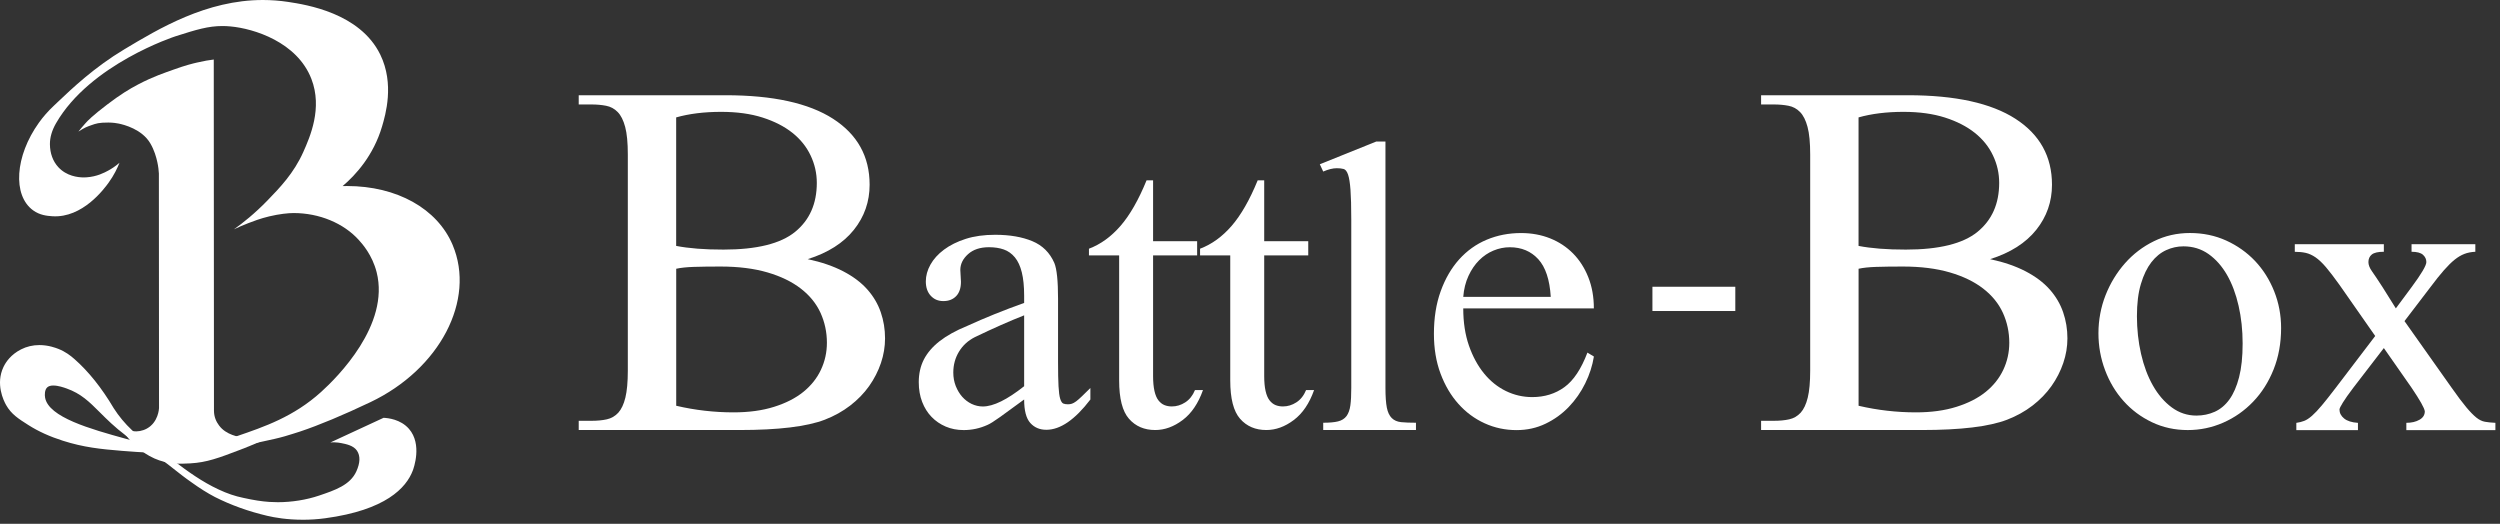 <svg width="210" height="44" viewBox="0 0 210 44" fill="none" xmlns="http://www.w3.org/2000/svg">
<rect x="0" y="0" width="210" height="44" fill="#333333" stroke="none"/>
<path d="M67.856 21.77C69.01 22.016 70.001 22.359 70.833 22.791C71.662 23.223 72.335 23.728 72.849 24.307C73.363 24.885 73.741 25.524 73.983 26.225C74.225 26.927 74.344 27.658 74.344 28.422C74.344 29.124 74.228 29.816 73.999 30.494C73.767 31.175 73.439 31.82 73.008 32.429C72.577 33.037 72.046 33.582 71.416 34.068C70.787 34.553 70.074 34.949 69.275 35.258C67.763 35.836 65.379 36.122 62.127 36.122H48.612V35.347H49.684C50.167 35.347 50.595 35.308 50.973 35.224C51.351 35.141 51.669 34.955 51.935 34.669C52.197 34.38 52.395 33.958 52.532 33.399C52.667 32.844 52.737 32.09 52.737 31.142V12.983C52.737 11.993 52.664 11.222 52.515 10.663C52.366 10.104 52.157 9.689 51.885 9.41C51.613 9.13 51.288 8.957 50.91 8.884C50.532 8.811 50.124 8.775 49.684 8.775H48.612V8H60.956C64.925 8 67.932 8.662 69.978 9.978C72.023 11.298 73.048 13.143 73.048 15.517C73.048 16.94 72.607 18.203 71.725 19.307C70.843 20.41 69.553 21.232 67.852 21.767L67.856 21.77ZM56.802 20.657C57.326 20.759 57.919 20.836 58.582 20.889C59.242 20.942 59.971 20.966 60.77 20.966C63.562 20.966 65.568 20.47 66.785 19.48C68.002 18.489 68.612 17.119 68.612 15.364C68.612 14.559 68.439 13.791 68.091 13.06C67.746 12.329 67.236 11.694 66.563 11.158C65.89 10.623 65.057 10.194 64.059 9.875C63.062 9.556 61.901 9.396 60.578 9.396C59.149 9.396 57.889 9.553 56.798 9.862V20.66L56.802 20.657ZM56.802 34.084C58.397 34.457 60.005 34.639 61.619 34.639C62.899 34.639 64.033 34.486 65.021 34.174C66.009 33.865 66.828 33.446 67.478 32.921C68.128 32.395 68.622 31.777 68.956 31.066C69.291 30.354 69.46 29.596 69.46 28.792C69.46 27.904 69.281 27.07 68.927 26.285C68.569 25.5 68.018 24.822 67.272 24.244C66.526 23.665 65.591 23.213 64.471 22.884C63.347 22.555 62.03 22.389 60.519 22.389C59.637 22.389 58.891 22.398 58.284 22.419C57.674 22.438 57.18 22.492 56.802 22.575V34.084Z" fill="white"/>
<path d="M86.028 33.556C85.199 34.167 84.53 34.653 84.022 35.018C83.512 35.384 83.154 35.607 82.948 35.693C82.308 35.983 81.645 36.126 80.955 36.126C80.402 36.126 79.898 36.029 79.44 35.833C78.983 35.637 78.585 35.367 78.25 35.018C77.915 34.673 77.65 34.25 77.461 33.758C77.272 33.266 77.176 32.715 77.176 32.106C77.176 31.395 77.318 30.76 77.603 30.201C77.889 29.643 78.33 29.127 78.923 28.662C79.52 28.197 80.289 27.768 81.241 27.379C82.723 26.701 84.321 26.055 86.028 25.447V24.835C86.028 24.054 85.962 23.402 85.832 22.877C85.703 22.352 85.508 21.933 85.249 21.617C84.99 21.305 84.679 21.082 84.317 20.956C83.956 20.829 83.541 20.766 83.074 20.766C82.331 20.766 81.745 20.962 81.314 21.351C80.882 21.74 80.667 22.182 80.667 22.674L80.72 23.665C80.72 24.19 80.587 24.593 80.319 24.872C80.05 25.151 79.692 25.291 79.245 25.291C78.797 25.291 78.459 25.141 78.184 24.845C77.909 24.549 77.769 24.147 77.769 23.639C77.769 23.163 77.899 22.694 78.157 22.229C78.416 21.764 78.794 21.345 79.298 20.969C79.798 20.597 80.405 20.294 81.121 20.065C81.837 19.835 82.663 19.722 83.595 19.722C84.818 19.722 85.859 19.902 86.715 20.258C87.57 20.613 88.186 21.225 88.564 22.089C88.77 22.581 88.876 23.582 88.876 25.088V30.377C88.876 31.275 88.889 31.966 88.916 32.449C88.942 32.931 88.989 33.283 89.058 33.502C89.128 33.722 89.214 33.855 89.317 33.898C89.42 33.941 89.549 33.961 89.705 33.961C89.824 33.961 89.937 33.945 90.04 33.911C90.143 33.878 90.265 33.808 90.401 33.709C90.537 33.605 90.7 33.466 90.879 33.29C91.061 33.114 91.296 32.877 91.592 32.592V33.559C90.299 35.255 89.065 36.102 87.891 36.102C87.338 36.102 86.89 35.913 86.545 35.53C86.201 35.148 86.028 34.493 86.028 33.559V33.556ZM86.028 32.439V26.488C84.821 26.963 83.439 27.572 81.887 28.32C81.317 28.609 80.873 29.014 80.554 29.54C80.236 30.065 80.077 30.65 80.077 31.295C80.077 31.701 80.147 32.08 80.282 32.425C80.422 32.774 80.601 33.074 80.826 33.33C81.052 33.582 81.314 33.782 81.615 33.928C81.917 34.071 82.232 34.144 82.56 34.144C83.439 34.144 84.596 33.576 86.028 32.442V32.439Z" fill="white"/>
<path d="M96.859 15.148V20.258H100.559V21.454H96.859V31.574C96.859 32.083 96.899 32.508 96.975 32.844C97.052 33.183 97.164 33.446 97.31 33.632C97.456 33.818 97.625 33.951 97.814 34.028C98.003 34.104 98.212 34.141 98.434 34.141C98.832 34.141 99.207 34.028 99.561 33.798C99.916 33.569 100.188 33.227 100.377 32.768H101.05C100.652 33.888 100.085 34.726 99.343 35.284C98.6 35.843 97.834 36.122 97.038 36.122C96.123 36.122 95.391 35.81 94.837 35.181C94.283 34.553 94.008 33.479 94.008 31.953V21.451H91.472V20.892C92.456 20.52 93.338 19.878 94.124 18.974C94.91 18.067 95.639 16.793 96.312 15.148H96.856H96.859Z" fill="white"/>
<path d="M106.193 15.148V20.258H109.893V21.454H106.193V31.574C106.193 32.083 106.232 32.508 106.309 32.844C106.385 33.183 106.498 33.446 106.644 33.632C106.789 33.818 106.958 33.951 107.147 34.028C107.336 34.104 107.545 34.141 107.767 34.141C108.165 34.141 108.54 34.028 108.895 33.798C109.25 33.569 109.521 33.227 109.71 32.768H110.383C109.986 33.888 109.419 34.726 108.676 35.284C107.933 35.843 107.167 36.122 106.372 36.122C105.457 36.122 104.724 35.81 104.17 35.181C103.616 34.553 103.341 33.479 103.341 31.953V21.451H100.805V20.892C101.79 20.52 102.672 19.878 103.457 18.974C104.243 18.067 104.973 16.793 105.646 15.148H106.189H106.193Z" fill="white"/>
<path d="M116.378 11.893V32.588C116.378 33.3 116.418 33.851 116.494 34.24C116.571 34.629 116.71 34.922 116.909 35.118C117.108 35.314 117.37 35.427 117.698 35.461C118.026 35.494 118.441 35.51 118.941 35.51V36.122H111.15V35.51C111.667 35.51 112.082 35.474 112.393 35.397C112.705 35.321 112.94 35.171 113.106 34.952C113.268 34.732 113.378 34.43 113.431 34.051C113.484 33.669 113.507 33.183 113.507 32.588V18.426C113.507 17.358 113.484 16.531 113.441 15.946C113.398 15.361 113.328 14.932 113.235 14.662C113.139 14.393 113.017 14.233 112.861 14.194C112.705 14.15 112.516 14.13 112.29 14.13C111.962 14.13 111.581 14.223 111.15 14.41L110.865 13.798L115.603 11.89H116.378V11.893Z" fill="white"/>
<path d="M122.913 25.902C122.913 27.073 123.072 28.113 123.39 29.031C123.709 29.945 124.133 30.726 124.66 31.371C125.187 32.016 125.801 32.508 126.497 32.847C127.196 33.187 127.933 33.356 128.708 33.356C129.743 33.356 130.645 33.077 131.414 32.518C132.18 31.96 132.823 30.992 133.343 29.619L133.887 29.948C133.764 30.71 133.526 31.461 133.161 32.199C132.8 32.937 132.336 33.599 131.775 34.184C131.215 34.769 130.562 35.238 129.822 35.593C129.08 35.949 128.271 36.129 127.389 36.129C126.441 36.129 125.545 35.939 124.71 35.557C123.871 35.175 123.138 34.633 122.508 33.928C121.878 33.226 121.378 32.379 121.006 31.385C120.635 30.394 120.449 29.28 120.449 28.04C120.449 26.7 120.638 25.507 121.02 24.456C121.398 23.406 121.918 22.515 122.571 21.787C123.228 21.059 123.997 20.507 124.889 20.134C125.777 19.762 126.739 19.576 127.773 19.576C128.652 19.576 129.464 19.726 130.207 20.021C130.95 20.317 131.593 20.743 132.137 21.291C132.68 21.843 133.108 22.508 133.416 23.286C133.728 24.067 133.884 24.938 133.884 25.906H122.91L122.913 25.902ZM122.913 24.938H130.263C130.177 23.499 129.826 22.442 129.216 21.773C128.602 21.105 127.807 20.769 126.822 20.769C126.354 20.769 125.897 20.863 125.449 21.049C125.002 21.235 124.6 21.507 124.246 21.863C123.891 22.219 123.593 22.654 123.354 23.173C123.112 23.692 122.966 24.28 122.913 24.938Z" fill="white"/>
<path d="M167.175 21.77C168.329 22.016 169.32 22.359 170.152 22.791C170.981 23.223 171.654 23.728 172.168 24.307C172.682 24.885 173.06 25.524 173.302 26.225C173.544 26.927 173.663 27.658 173.663 28.422C173.663 29.124 173.547 29.816 173.315 30.494C173.083 31.175 172.755 31.82 172.324 32.429C171.893 33.037 171.362 33.582 170.733 34.068C170.103 34.553 169.39 34.949 168.591 35.258C167.079 35.836 164.695 36.122 161.443 36.122H147.932V35.347H149.003C149.487 35.347 149.915 35.308 150.293 35.224C150.67 35.141 150.989 34.955 151.254 34.669C151.516 34.38 151.715 33.958 151.851 33.399C151.987 32.844 152.056 32.09 152.056 31.142V12.983C152.056 11.993 151.983 11.222 151.834 10.663C151.685 10.104 151.476 9.689 151.204 9.41C150.932 9.13 150.607 8.957 150.23 8.884C149.852 8.811 149.444 8.775 149.003 8.775H147.932V8H160.275C164.244 8 167.251 8.662 169.297 9.978C171.343 11.298 172.367 13.143 172.367 15.517C172.367 16.94 171.926 18.203 171.044 19.307C170.162 20.41 168.873 21.232 167.172 21.767L167.175 21.77ZM156.121 20.657C156.645 20.759 157.238 20.836 157.902 20.889C158.561 20.942 159.291 20.966 160.09 20.966C162.881 20.966 164.887 20.47 166.104 19.48C167.321 18.489 167.931 17.119 167.931 15.364C167.931 14.559 167.759 13.791 167.41 13.06C167.066 12.329 166.555 11.694 165.882 11.158C165.209 10.623 164.377 10.194 163.379 9.875C162.381 9.556 161.22 9.396 159.898 9.396C158.469 9.396 157.209 9.553 156.118 9.862V20.66L156.121 20.657ZM156.121 34.084C157.716 34.457 159.324 34.639 160.939 34.639C162.218 34.639 163.352 34.486 164.34 34.174C165.328 33.865 166.147 33.446 166.797 32.921C167.447 32.395 167.941 31.777 168.276 31.066C168.611 30.354 168.78 29.596 168.78 28.792C168.78 27.904 168.601 27.07 168.246 26.285C167.888 25.5 167.337 24.822 166.591 24.244C165.846 23.665 164.911 23.213 163.79 22.884C162.666 22.555 161.35 22.389 159.838 22.389C158.956 22.389 158.21 22.398 157.603 22.419C156.993 22.438 156.499 22.492 156.121 22.575V34.084Z" fill="white"/>
<path d="M183.951 19.573C185.055 19.573 186.073 19.785 187.005 20.208C187.936 20.633 188.742 21.205 189.425 21.923C190.105 22.645 190.642 23.492 191.03 24.466C191.418 25.44 191.613 26.471 191.613 27.555C191.613 28.825 191.401 29.988 190.98 31.039C190.559 32.09 189.985 32.994 189.259 33.748C188.533 34.503 187.698 35.088 186.749 35.504C185.801 35.919 184.81 36.125 183.772 36.125C182.685 36.125 181.68 35.906 180.758 35.464C179.833 35.022 179.041 34.43 178.378 33.685C177.711 32.941 177.194 32.076 176.826 31.092C176.455 30.108 176.269 29.074 176.269 27.99C176.269 26.907 176.468 25.809 176.866 24.799C177.264 23.791 177.807 22.897 178.497 22.116C179.187 21.335 179.999 20.716 180.931 20.261C181.862 19.802 182.87 19.573 183.958 19.573H183.951ZM183.407 20.693C182.907 20.693 182.423 20.799 181.958 21.012C181.491 21.225 181.077 21.564 180.715 22.029C180.354 22.495 180.059 23.103 179.837 23.848C179.611 24.593 179.502 25.5 179.502 26.567C179.502 27.635 179.618 28.725 179.85 29.732C180.082 30.74 180.413 31.627 180.848 32.389C181.279 33.15 181.806 33.762 182.426 34.221C183.046 34.679 183.739 34.909 184.498 34.909C185.048 34.909 185.562 34.802 186.036 34.59C186.511 34.377 186.922 34.034 187.267 33.559C187.611 33.084 187.883 32.462 188.082 31.691C188.281 30.919 188.381 29.975 188.381 28.855C188.381 27.734 188.268 26.68 188.042 25.69C187.817 24.699 187.495 23.835 187.071 23.097C186.647 22.359 186.129 21.773 185.519 21.341C184.906 20.909 184.203 20.693 183.411 20.693H183.407Z" fill="white"/>
<path d="M192.763 20.514H200.243V21.148C199.759 21.148 199.424 21.225 199.232 21.378C199.043 21.531 198.947 21.744 198.947 22.013C198.947 22.249 199.046 22.508 199.245 22.788C199.444 23.067 199.742 23.512 200.137 24.124L201.251 25.903L202.57 24.124C203.399 23.004 203.814 22.302 203.814 22.013C203.814 21.777 203.718 21.571 203.529 21.401C203.34 21.232 203.018 21.148 202.57 21.148V20.514H207.928V21.148C207.583 21.165 207.275 21.225 207.01 21.328C206.741 21.431 206.469 21.591 206.194 21.81C205.919 22.029 205.617 22.329 205.289 22.701C204.961 23.073 204.583 23.549 204.152 24.124L201.977 26.973L205.936 32.568C206.436 33.28 206.847 33.828 207.166 34.207C207.484 34.59 207.766 34.876 208.008 35.072C208.25 35.268 208.492 35.384 208.731 35.427C208.973 35.471 209.264 35.501 209.613 35.517V36.129H202.133V35.517C202.564 35.517 202.932 35.434 203.234 35.261C203.535 35.092 203.684 34.855 203.684 34.55C203.651 34.277 203.28 33.619 202.57 32.568L200.243 29.237L197.68 32.568C197.282 33.093 196.99 33.509 196.801 33.815C196.612 34.121 196.516 34.314 196.516 34.4C196.516 34.689 196.646 34.939 196.904 35.151C197.163 35.364 197.551 35.487 198.068 35.52V36.132H192.892V35.52C193.135 35.487 193.353 35.431 193.552 35.354C193.751 35.278 193.97 35.135 194.212 34.922C194.454 34.709 194.729 34.417 195.041 34.044C195.353 33.672 195.741 33.18 196.205 32.572L199.517 28.223L196.513 23.924C196.065 23.296 195.684 22.801 195.376 22.438C195.064 22.073 194.772 21.8 194.497 21.611C194.222 21.424 193.95 21.302 193.682 21.242C193.413 21.182 193.108 21.152 192.763 21.152V20.517V20.514Z" fill="white"/>
<path d="M138.804 24.087H145.766V26.125H138.804V24.087Z" fill="white"/>
<path d="M12.959 38.504C11.839 38.005 11.129 37.213 10.864 36.911C10.464 36.456 10.194 36.023 10.019 35.703C10.67 36.284 11.601 36.402 12.331 36.003C13.307 35.469 13.356 34.322 13.358 34.275C13.354 27.709 13.35 21.143 13.346 14.577C13.333 14.335 13.3 14.003 13.216 13.619C13.127 13.213 12.968 12.62 12.618 12.029C11.922 10.854 10.412 10.469 9.965 10.38C9.832 10.353 9.517 10.296 9.108 10.294C8.307 10.29 8.061 10.377 7.655 10.522C7.305 10.646 7.111 10.716 6.586 11.054C6.728 10.867 6.902 10.668 7.157 10.376C7.384 10.116 7.79 9.705 9.005 8.78C10.099 7.946 10.871 7.476 11.603 7.093C12.893 6.417 13.846 6.113 14.547 5.858C15.577 5.483 16.241 5.325 16.544 5.256C17.149 5.116 17.573 5.046 17.956 5C17.962 14.933 17.968 24.55 17.973 34.483C17.973 35.037 18.173 35.432 18.399 35.738C18.986 36.534 20.034 36.705 20.618 36.8C21.044 36.869 21.756 36.93 22.635 36.732C22.079 36.996 21.243 37.374 20.201 37.771C18.359 38.475 17.358 38.847 15.988 38.923C15.124 38.971 14.104 39.016 12.958 38.505L12.959 38.504Z" fill="white"/>
<path d="M25.433 43.658C24.122 43.658 23.084 43.479 22.445 43.328C20.87 42.957 19.394 42.427 18.057 41.75C17.43 41.423 16.789 41.021 16.095 40.521C15.544 40.141 15.011 39.72 14.496 39.313L14.282 39.143C13.849 38.801 13.368 38.449 12.774 38.038C11.816 37.988 11.014 37.935 10.254 37.873C8.44 37.724 7.022 37.577 5.285 37.023C4.177 36.67 3.23 36.241 2.393 35.71C1.555 35.179 0.95 34.795 0.514 34.025C0.291 33.633 -0.381 32.243 0.291 30.828C0.498 30.392 0.922 29.781 1.768 29.348C2.239 29.108 2.757 28.986 3.307 28.986C4.079 28.986 4.694 29.226 4.896 29.304C5.501 29.541 5.923 29.871 6.255 30.163C7.438 31.202 8.547 32.59 9.552 34.288C9.983 34.962 10.502 35.586 11.09 36.137C11.594 36.608 12.15 37.028 12.744 37.383C13.47 37.506 14.193 37.577 14.895 37.593C16.393 37.588 17.856 37.344 19.235 36.866C19.445 36.794 19.655 36.722 19.866 36.649C22.225 35.842 24.665 35.007 26.969 32.928C28.347 31.685 32.758 27.285 31.638 22.869C31.27 21.416 30.427 20.478 30.149 20.17C28.866 18.744 26.818 17.896 24.663 17.896C24.206 17.896 23.454 17.976 22.618 18.175C21.881 18.351 21.285 18.578 20.857 18.744C20.364 18.934 19.955 19.119 19.652 19.263C20.383 18.742 21.393 17.948 22.464 16.842C23.501 15.772 24.685 14.549 25.481 12.759C26.047 11.489 27.105 9.082 26.158 6.631C24.957 3.525 21.316 2.396 19.355 2.219C19.122 2.197 18.902 2.187 18.683 2.187C17.497 2.187 16.519 2.481 14.752 3.045C14.68 3.068 7.565 5.384 4.707 10.353C4.361 10.952 4.189 11.546 4.193 12.117C4.2 12.882 4.443 13.547 4.897 14.04C5.589 14.791 6.538 14.904 7.042 14.904C7.132 14.904 7.201 14.9 7.258 14.896C8.141 14.838 8.763 14.508 9.096 14.327C9.347 14.191 9.682 13.982 10.038 13.671C9.867 14.103 9.582 14.716 9.108 15.367C8.766 15.835 6.946 18.327 4.404 18.165C3.932 18.134 3.339 18.071 2.785 17.671C1.041 16.414 1.258 13.11 3.269 10.306C3.628 9.804 4.035 9.342 4.514 8.89L4.835 8.585C6.064 7.419 7.921 5.655 10.446 4.141C13.361 2.394 17.353 0 22.084 0C22.792 0 23.506 0.055 24.206 0.161C25.698 0.389 30.235 1.083 31.944 4.588C33.146 7.055 32.38 9.649 32.092 10.625C31.373 13.06 29.881 14.699 28.78 15.631C28.903 15.628 29.027 15.626 29.149 15.626C33.333 15.626 36.732 17.521 38.02 20.571C39.977 25.203 36.945 31.004 31.118 33.779C28.835 34.867 26.789 35.721 25.2 36.251C24.903 36.35 24.598 36.442 24.598 36.442C24.515 36.473 24.339 36.524 23.921 36.648C23.411 36.798 22.73 36.945 22.182 37.062C21.987 37.104 21.81 37.141 21.668 37.174C20.959 37.336 20.239 37.481 19.544 37.621L19.44 37.643C19.264 37.675 19.093 37.708 18.921 37.741C18.355 37.849 17.769 37.961 17.185 38.038C16.619 38.111 16.034 38.148 15.443 38.148C15.255 38.148 15.066 38.144 14.88 38.137C14.494 38.121 14.108 38.103 13.721 38.085C13.786 38.131 13.849 38.175 13.913 38.221C14.144 38.384 14.375 38.547 14.604 38.713C15.747 39.586 16.988 40.479 18.363 41.115C19.057 41.445 19.753 41.681 20.432 41.819C21.286 42.009 21.979 42.118 22.615 42.161C22.854 42.177 23.098 42.185 23.34 42.185C24.515 42.185 25.746 41.987 26.806 41.628C28.147 41.174 29.414 40.744 29.934 39.595C30.258 38.879 30.276 38.296 29.989 37.862C29.694 37.417 29.061 37.301 28.666 37.221C28.287 37.145 27.965 37.15 27.752 37.167C29.241 36.476 30.73 35.787 32.221 35.096C32.593 35.115 33.647 35.219 34.35 36.02C35.491 37.321 34.738 39.357 34.674 39.527C34.125 40.976 32.403 42.849 27.319 43.533C26.698 43.617 26.064 43.659 25.436 43.659L25.433 43.658ZM4.48 32.383C4.249 32.383 4.074 32.437 3.963 32.543C3.744 32.75 3.749 33.174 3.786 33.392C4.066 35.055 7.642 36.046 10.516 36.843C10.735 36.903 10.954 36.963 11.175 37.019C10.967 36.877 10.762 36.73 10.562 36.579C9.624 35.872 8.963 35.212 8.38 34.629C7.5 33.751 6.805 33.059 5.587 32.629C5.361 32.549 4.89 32.384 4.481 32.384L4.48 32.383Z" fill="white"/>
</svg>
